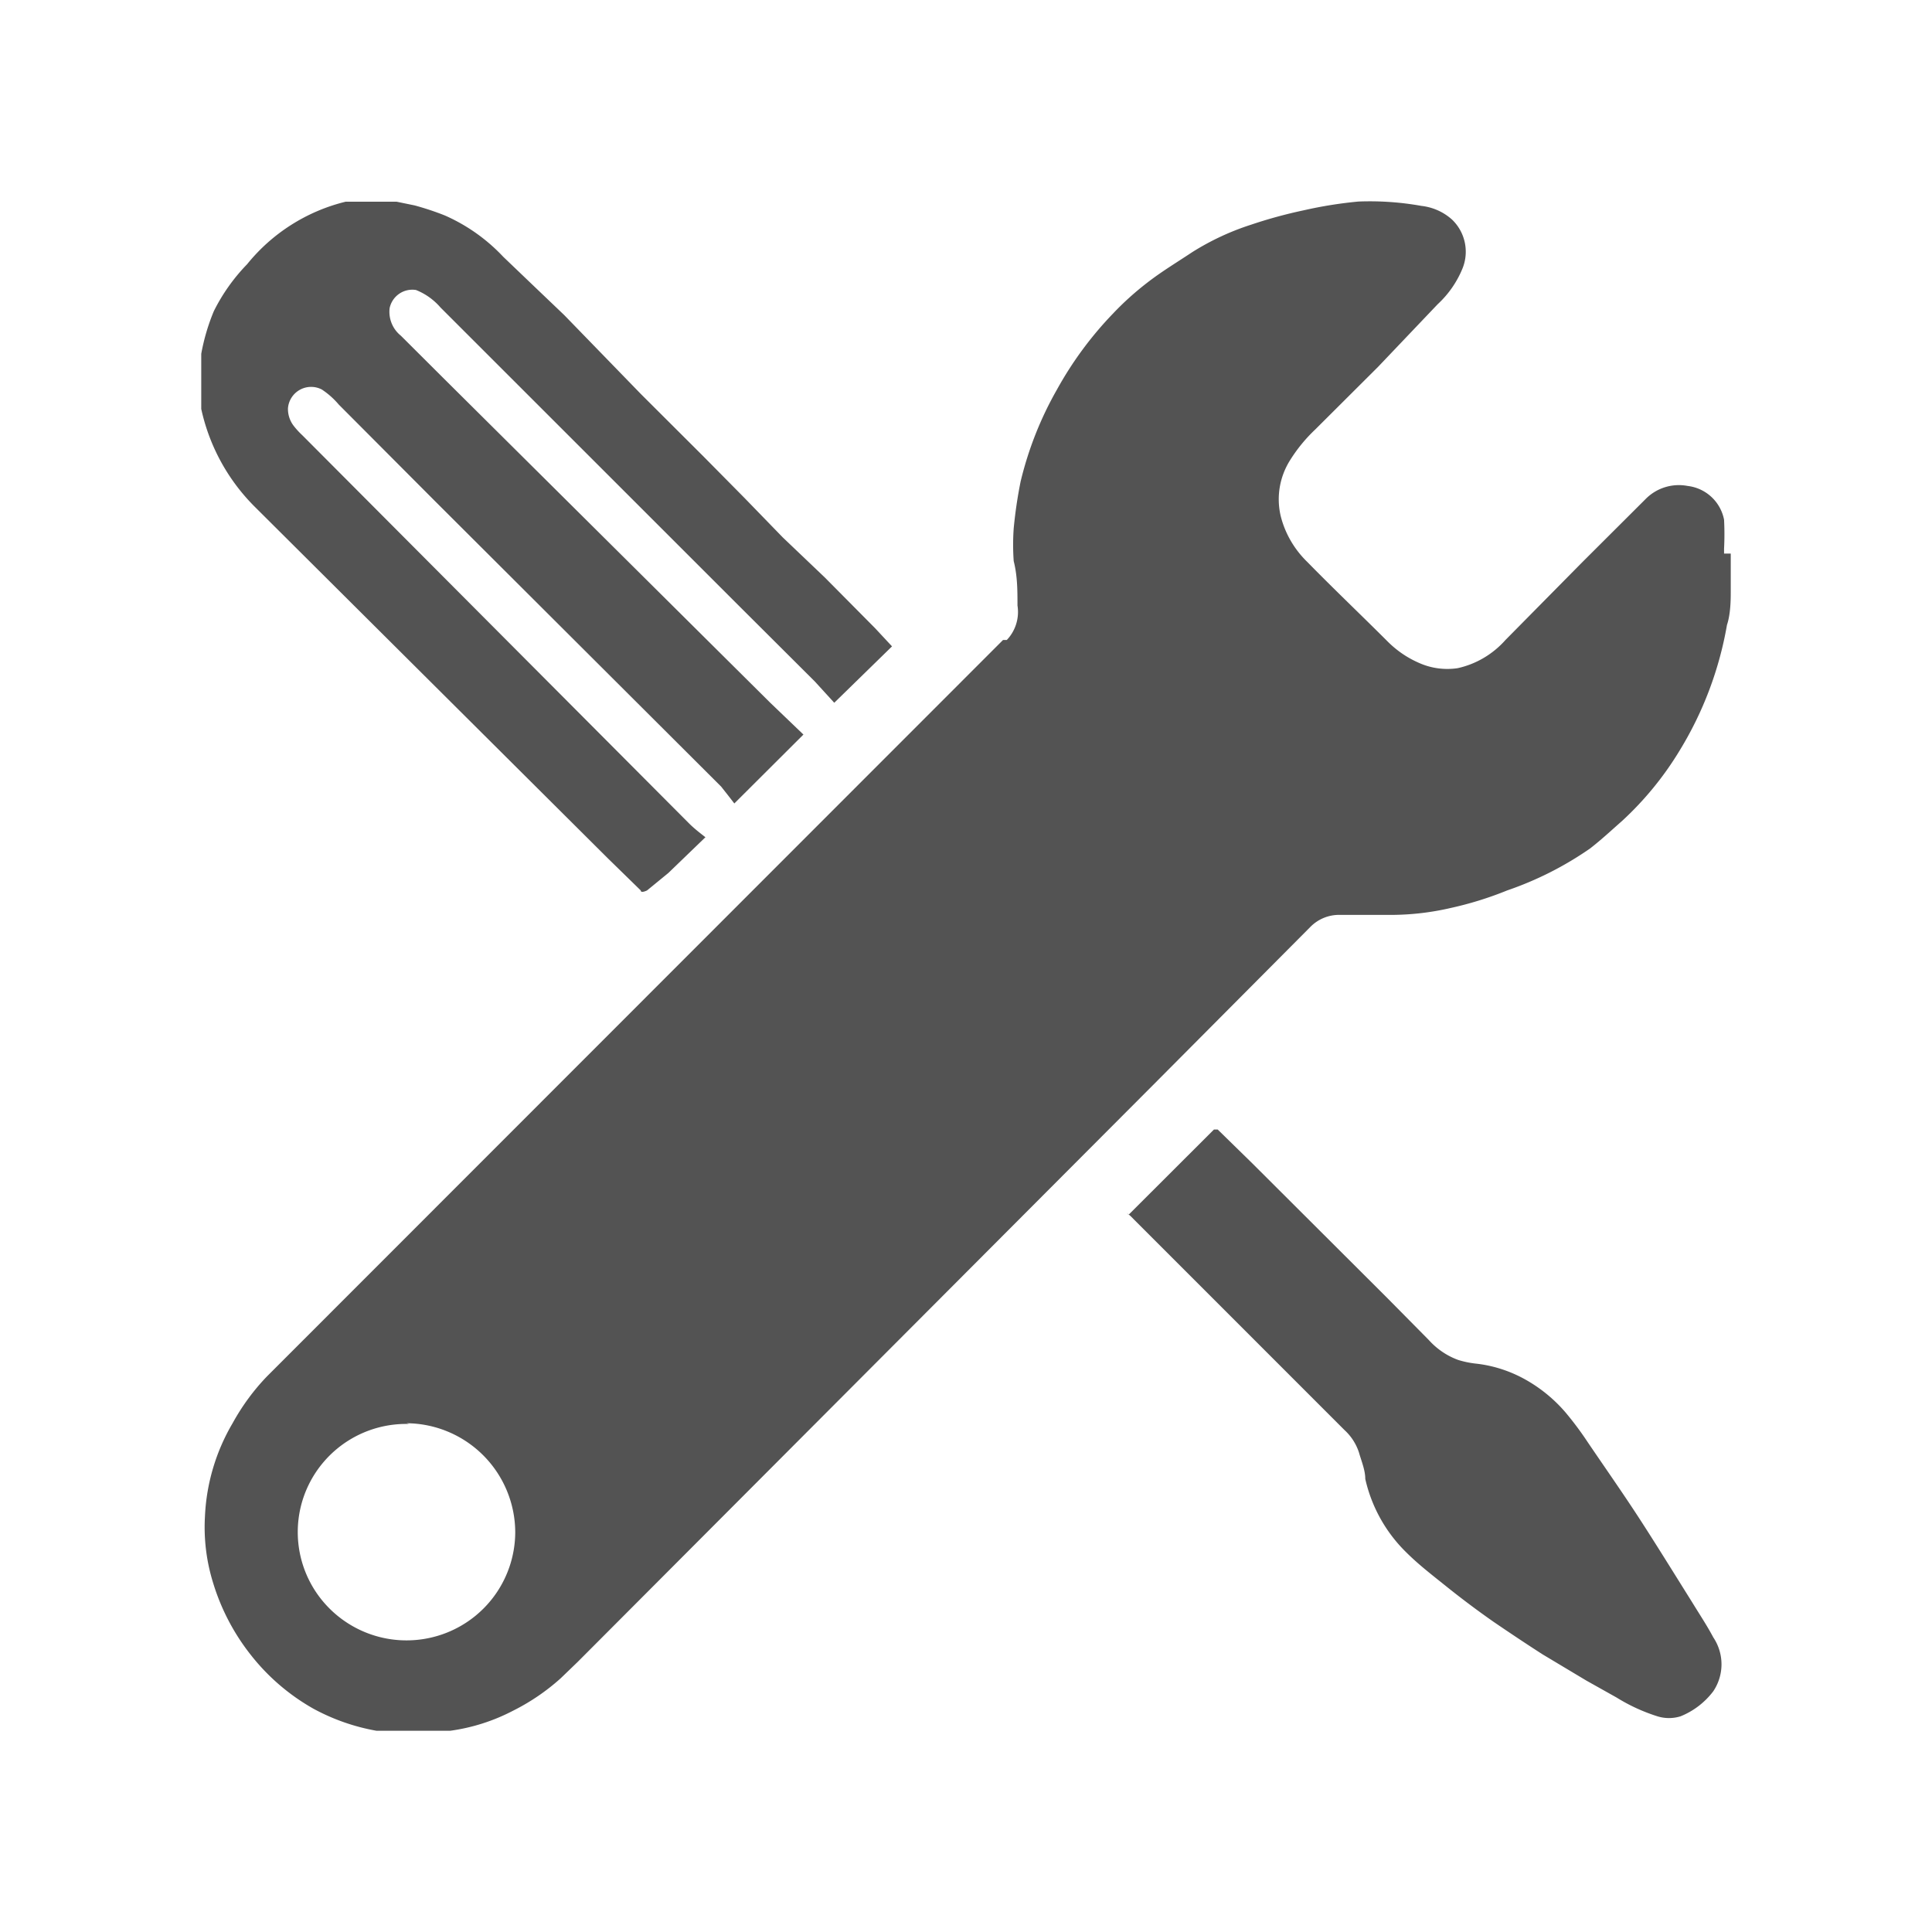 <?xml version="1.0" standalone="no"?><!DOCTYPE svg PUBLIC "-//W3C//DTD SVG 1.1//EN" "http://www.w3.org/Graphics/SVG/1.1/DTD/svg11.dtd"><svg t="1727341182673" class="icon" viewBox="0 0 1024 1024" version="1.1" xmlns="http://www.w3.org/2000/svg" p-id="42370" xmlns:xlink="http://www.w3.org/1999/xlink" width="200" height="200"><path d="M917.333 293.397v20.267c0 3.627 0 11.605-2.005 17.579a189.333 189.333 0 0 1-24.96 66.347 170.88 170.88 0 0 1-30.635 37.525c-5.653 4.971-10.987 9.963-16.981 14.613a178.347 178.347 0 0 1-43.947 22.229 184.107 184.107 0 0 1-29.952 9.301c-9.813 2.283-19.883 3.499-29.973 3.648h-28.629a21.376 21.376 0 0 0-15.979 6.635l-83.2 83.627-304.853 305.643-8.96 8.64a113.621 113.621 0 0 1-25.323 17.259 101.547 101.547 0 0 1-33.28 10.624H199.509a109.995 109.995 0 0 1-33.28-11.627 112.32 112.32 0 0 1-33.28-28.544 115.84 115.84 0 0 1-19.989-38.187 99.328 99.328 0 0 1-4.331-35.2 106.645 106.645 0 0 1 14.656-49.451c4.992-9.067 11.115-17.451 18.304-24.896L531.627 339.2h2.005a21.547 21.547 0 0 0 5.653-18.261c0-7.979 0-15.616-2.005-23.573a122.24 122.24 0 0 1 0-17.28c0.789-8.341 2.005-16.64 3.669-24.875 4.096-17.088 10.581-33.536 19.307-48.811a190.933 190.933 0 0 1 29.632-40.171c5.547-5.867 11.584-11.307 17.984-16.256 7.659-5.973 15.979-10.965 23.957-16.277a137.387 137.387 0 0 1 31.296-14.613c9.173-3.093 18.496-5.632 27.968-7.637 9.536-2.176 19.2-3.712 28.971-4.629a155.008 155.008 0 0 1 33.28 2.304c6.08 0.683 11.797 3.221 16.32 7.317 7.04 6.784 9.173 17.216 5.333 26.24-2.944 7.04-7.381 13.376-12.992 18.56l-31.616 33.216-33.301 33.195c-5.12 4.843-9.6 10.304-13.312 16.256-5.547 8.789-7.36 19.413-4.992 29.547 2.347 9.387 7.317 17.856 14.293 24.576 13.995 14.293 28.309 27.883 42.581 42.155 4.629 4.587 10.027 8.32 16 10.965 6.528 3.029 13.824 4.075 20.971 2.987 9.813-2.176 18.645-7.424 25.301-14.933l40.96-41.472 33.28-33.195a24.747 24.747 0 0 1 22.293-6.976c9.685 1.131 17.493 8.384 19.328 17.92a150.187 150.187 0 0 1 0 15.275v2.667m-696.96 461.312a57.493 57.493 0 0 0-54.208 34.347 57.195 57.195 0 0 0 11.584 63.019 57.749 57.749 0 0 0 62.763 13.184 57.472 57.472 0 0 0 36.117-52.821 57.984 57.984 0 0 0-57.557-58.112M210.176 106.901l9.643 1.984c5.44 1.493 10.773 3.243 16 5.333 11.669 5.141 22.187 12.587 30.912 21.888l16.32 15.616 15.979 15.253 40.619 41.835 33.28 33.195 21.653 21.909 20.288 20.907 22.315 21.269 26.645 26.88 8.96 9.621-30.613 29.888-10.325-11.307-40.277-40.149-158.08-158.016a33.557 33.557 0 0 0-13.013-9.301 12.288 12.288 0 0 0-13.973 9.621 16.256 16.256 0 0 0 5.973 14.613l22.315 22.251 173.397 172.224 17.643 16.917-36.629 36.523-3.328-4.309-3.669-4.651-151.723-151.36-50.944-51.115a42.027 42.027 0 0 0-8.981-7.979 12.309 12.309 0 0 0-17.941 10.005 14.699 14.699 0 0 0 3.328 9.621c1.28 1.621 2.731 3.179 4.267 4.608l205.013 205.76c2.667 2.667 5.675 4.992 8.661 7.317l-19.627 18.923-11.328 9.28s-3.328 1.664-3.328 0l-17.323-16.917-186.987-186.176A104.533 104.533 0 0 1 106.667 216.747V187.52c1.408-7.744 3.627-15.296 6.656-22.571 4.544-9.152 10.517-17.557 17.643-24.896a96.683 96.683 0 0 1 52.245-33.152h27.307M598.187 643.84l45.227-45.163h2.005l18.325 17.92 71.531 71.36 21.973 22.229c4.267 4.757 9.6 8.427 15.659 10.624 3.243 1.003 6.571 1.664 9.984 2.005 9.387 1.131 18.453 4.203 26.624 8.96 7.68 4.459 14.549 10.176 20.309 16.917 4.181 4.992 8.064 10.197 11.648 15.616 9.003 13.269 18.325 26.56 26.965 39.829 8.661 13.291 19.328 30.549 28.651 45.44 3.648 5.973 7.637 11.947 10.987 18.261 5.803 8.64 5.803 19.925 0 28.565a40.96 40.96 0 0 1-17.323 13.269 20.629 20.629 0 0 1-12.309 0 95.787 95.787 0 0 1-21.653-9.963l-15.979-8.96-23.296-13.952c-8.747-5.632-17.387-11.392-25.984-17.259-8.747-6.123-17.301-12.544-25.621-19.243-8.32-6.656-14.315-11.307-20.651-17.6a78.613 78.613 0 0 1-21.632-38.827c0-4.672-2.005-9.301-3.328-13.952a27.776 27.776 0 0 0-7.68-11.947l-113.472-113.493-2.005-1.685" fill="#535353" p-id="42371"></path></svg>